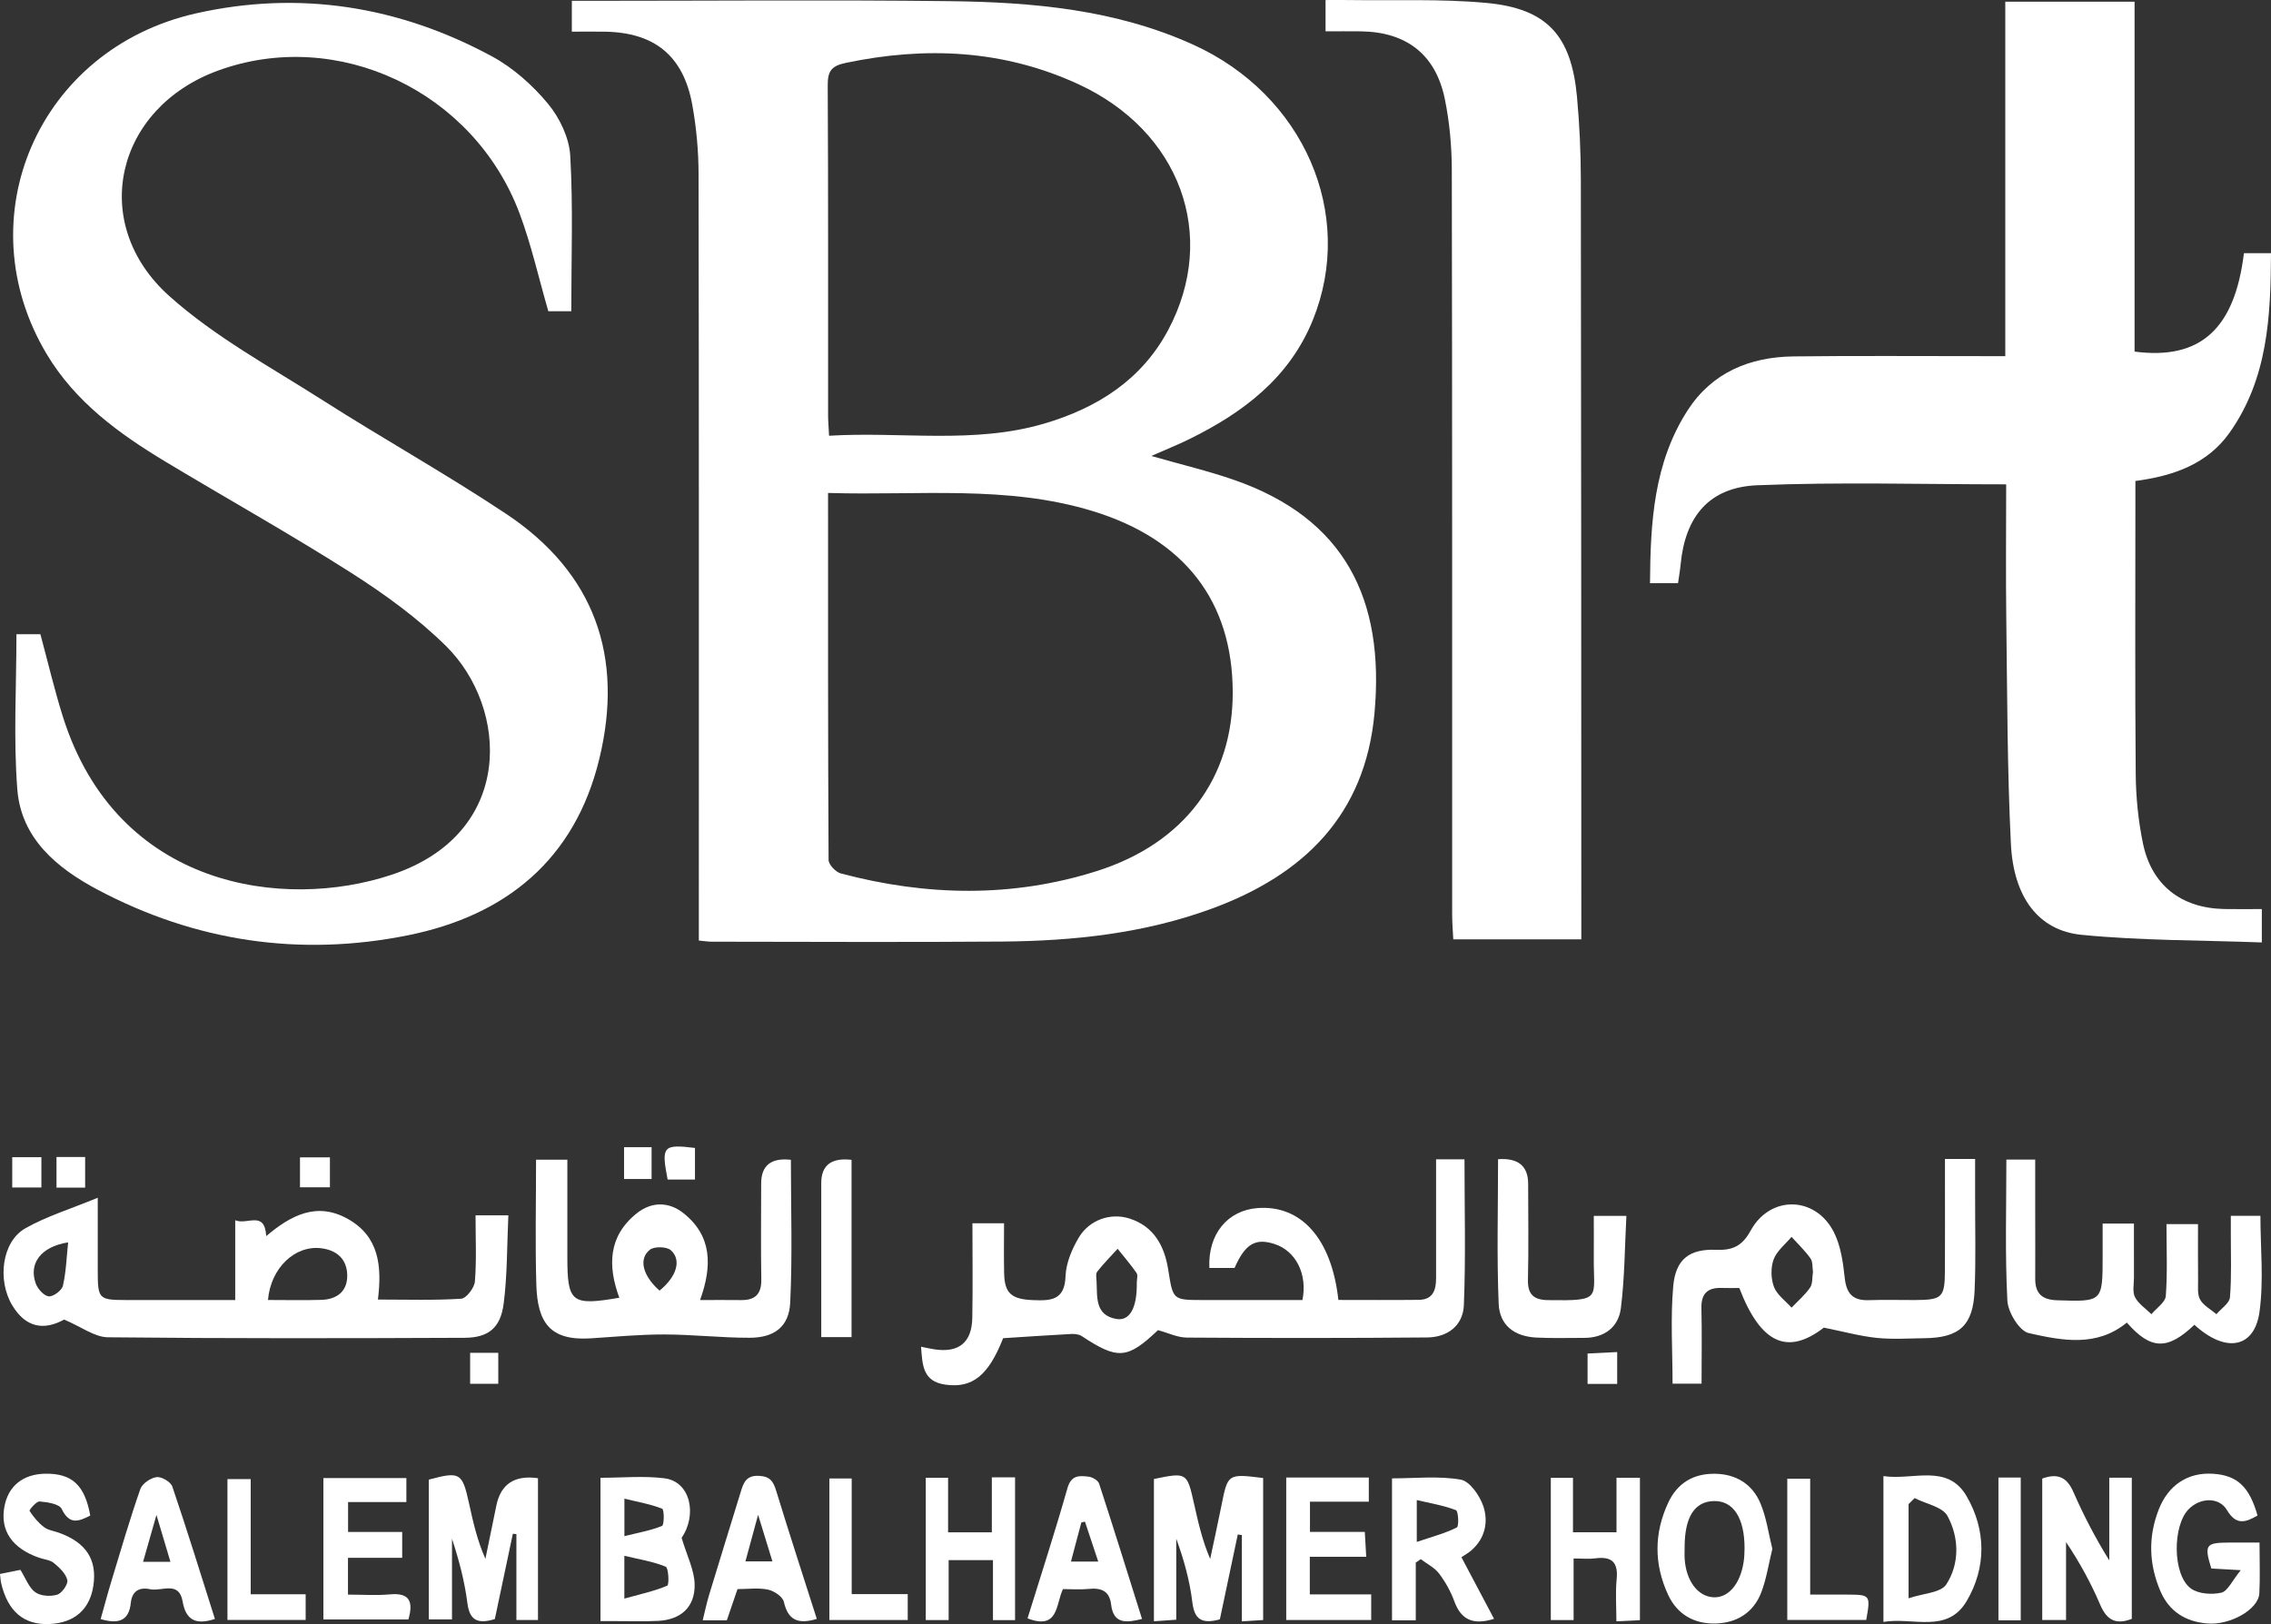 <?xml version="1.0" encoding="UTF-8"?>
<svg id="Layer_2" data-name="Layer 2" xmlns="http://www.w3.org/2000/svg" viewBox="0 0 1165.59 833.68">
  <rect x="0" y="0" width="1165.59" height="833.68" fill="#333333" stroke="none"/>
  <defs>
    <style>
      .cls-1 {
        fill: #fff;
      }
    </style>
  </defs>
  <g id="Layer_1-2" data-name="Layer 1">
    <g>
      <path class="cls-1" d="M358.68,482.82c0-5.35,0-9.75,0-14.14,0-126.41,.09-252.83-.14-379.24-.02-11.9-1.11-23.96-3.23-35.66-4.56-25.19-19.43-37.15-44.94-37.52-5.42-.08-10.84-.01-16.87-.01V.41h11.57c60.66,0,121.33-.53,181.99,.18,42.89,.5,85.52,4.27,125.36,22.34,56.76,25.74,83.38,86.91,61.44,141.24-12.01,29.75-35.79,47.65-63.5,61.27-5.92,2.91-12.07,5.36-19.47,8.62,15.42,4.42,29.25,7.68,42.59,12.32,56.57,19.68,77.33,60.99,71.98,119.71-4.76,52.22-36.24,82.92-83.28,100.25-34.81,12.82-71.16,16.69-107.91,16.98-49.69,.39-99.39,.1-149.09,.07-1.66,0-3.33-.29-6.5-.58Zm66.32-229.77c0,63.87-.07,126.12,.27,188.37,.01,2.39,3.66,6.24,6.27,6.93,43.89,11.65,87.98,12.56,131.45-1.23,44.99-14.27,69.82-47.93,69.71-91.8-.11-46.51-24.58-78.48-71.83-92.95-44.07-13.5-89.44-7.91-135.88-9.33Zm.51-29.38c37.18-2.24,74.28,4.42,110.46-6.24,27.11-7.99,50.04-22.42,63.69-48.2,25.67-48.48,5.99-102.02-46.3-126.07-38.42-17.67-78.37-19.46-119.35-10.86-7.2,1.51-9.22,4.18-9.18,11.37,.3,56.48,.16,112.96,.19,169.45,0,3,.28,6.01,.5,10.55Z"/>
      <path class="cls-1" d="M293.21,159.77h-11.78c-4.96-17.09-8.72-34.11-14.79-50.28C243.04,46.63,173.06,13.85,111.77,36.29c-52.5,19.21-66.51,78.33-24.95,115.62,23.4,20.99,51.93,36.41,78.7,53.48,31.14,19.87,63.48,37.91,94.22,58.36,45.49,30.27,60.62,73.35,47.82,125.96-12.57,51.64-48.01,80.3-98.21,90.4-55.41,11.15-109.06,3.22-159.21-23.39-20.82-11.05-39.28-26.25-41.25-51.52-2.04-26.16-.45-52.6-.45-79.65h12.29c3.87,14.28,7.19,28.56,11.59,42.49,27.83,87.97,113.31,99.39,168.62,81.01,63.69-21.16,60.18-85.75,27.87-117.54-14.49-14.25-31.37-26.51-48.57-37.47-31.16-19.84-63.45-37.88-95.11-56.93-23.94-14.4-46.39-30.68-61.09-55.22C-17.83,112.03,19.63,25.13,100.54,6.88c53-11.95,104.24-3.78,152.01,22.08,10.85,5.87,20.78,14.75,28.7,24.28,6,7.22,10.9,17.5,11.43,26.69,1.51,26.24,.53,52.62,.53,79.84Z"/>
      <path class="cls-1" d="M1029.67,248.62c-43.63,0-85.74-1.25-127.74,.47-24.76,1.01-37.02,16.07-39.35,40.67-.29,3.04-.83,6.06-1.33,9.59h-14.39c.22-31.12,1.9-61.72,19.31-88.72,12.53-19.42,31.89-27.41,54.37-27.68,32.21-.39,64.43-.12,96.64-.14,3.72,0,7.43,0,12.03,0V.88h66.36V180.48c33.82,4.43,51.39-11.69,56.13-50.52h13.89c-.15,32.44-1.62,64.32-21.19,92.04-11.46,16.23-28.79,22.29-48.41,24.9v10.64c0,46.59-.24,93.18,.17,139.76,.1,11.9,1.3,23.98,3.71,35.62,4.46,21.54,19.69,33.26,41.73,33.7,6.13,.12,12.26,.02,19.28,.02v17.13c-31.14-1.16-61.96-.91-92.46-3.9-22.14-2.17-34.98-19.23-36.33-46.71-1.88-38.26-1.86-76.63-2.36-114.95-.3-23.25-.06-46.5-.06-69.59Z"/>
      <path class="cls-1" d="M811.61,482.17h-65.72c-.2-4.21-.57-8.47-.57-12.73-.03-127.37,.07-254.73-.18-382.1-.02-12.23-1.14-24.67-3.61-36.62-4.71-22.83-19.72-34.3-43.04-34.63-5.77-.08-11.55-.01-18.15-.01V.02c3.78,0,7.73-.05,11.67,0,23.61,.36,47.35-.69,70.8,1.47,31.21,2.87,43.66,16.72,46.58,48.19,1.32,14.27,1.96,28.66,1.98,43,.2,125.65,.19,251.31,.24,376.96,0,4.01,0,8.02,0,12.54Z"/>
      <path class="cls-1" d="M686.91,667.29c14.02,0,27.66,.11,41.3-.05,7.27-.09,8.87-5.05,8.86-11.19-.03-16.43,0-32.87,0-49.3,0-3.67,0-7.35,0-11.64h14.58c0,25.16,.68,50.02-.32,74.82-.42,10.43-8.24,16.52-18.87,16.61-41.09,.36-82.19,.34-123.28,.07-4.86-.03-9.7-2.44-14.84-3.82-15.72,14.91-20.62,15.29-39.15,3.05-1.44-.95-3.63-1.18-5.44-1.08-11.36,.6-22.71,1.39-34.9,2.16-7.49,19.13-15.79,25.81-29.64,23.84-11.7-1.66-11.74-10.06-12.49-19.45,2.75,.54,4.91,1.05,7.11,1.37,12.34,1.78,18.97-3.57,19.2-16.21,.29-16,.07-32,.07-48.55h16.23c0,8.91-.16,17.36,.04,25.79,.25,10.25,3.85,13.25,14.91,13.67,8.88,.34,16.17,.22,16.6-12.18,.23-6.77,3.27-14.01,6.83-19.98,5.47-9.15,16.42-12.79,25.98-9.73,12.63,4.04,17.97,14.15,19.9,26.26,2.47,15.52,2.22,15.57,17.8,15.59,17.08,.01,34.17,0,51.08,0,2.68-13.28-3.38-25.11-14.11-28.69-9.97-3.32-15.27-.21-20.73,12.22h-12.93c-.81-17.32,9.3-29.61,24.83-30.75,22.25-1.64,37.91,15.64,41.39,47.16Zm-103.45-8.84c0-1.7,.67-3.86-.12-5.01-2.98-4.31-6.44-8.3-9.72-12.41-3.53,3.88-7.24,7.62-10.48,11.73-.85,1.08-.41,3.3-.33,4.99,.4,8.01-.9,17.38,10.15,19.29,6.98,1.21,10.68-5.82,10.5-18.59Z"/>
      <path class="cls-1" d="M244.1,623.86h16.81c-.72,15.53-.5,30.54-2.4,45.29-1.61,12.5-7.82,17.52-20.13,17.57-61,.26-122.01,.39-183.01-.27-6.82-.07-13.59-5.36-22.45-9.09-10.52,5.77-19.73,4.06-26.55-7.17-7.9-13-5.41-32.83,6.61-39.66,10.9-6.18,23.18-9.92,37.19-15.71,0,13.69-.02,25.78,0,37.87,.02,14.01,.57,14.6,14.34,14.64,18.41,.05,36.82,.01,56.22,.01v-40.98c6.17,2.66,15.1-5.29,15.91,8.14,12.69-10.7,26.03-17.8,42.04-8.72,15.9,9.01,17.41,24.14,15.29,41.3,14.85,0,28.83,.47,42.72-.42,2.64-.17,6.78-5.58,7.05-8.83,.89-10.88,.34-21.87,.34-33.98Zm-106.56,43.45c9.16,0,18.26,.21,27.35-.06,7.85-.24,13.36-4.18,13.33-12.42-.03-8.29-5.15-13.07-13.37-14.08-13.42-1.65-25.92,10.08-27.31,26.57Zm-102.57-29.58c-13.94,2.19-20.43,10.83-16.57,21.23,1.02,2.75,4.2,6.27,6.65,6.48,2.34,.21,6.68-3.04,7.24-5.44,1.65-7.13,1.87-14.59,2.68-22.27Z"/>
      <path class="cls-1" d="M317.86,666.13c-6.03-16.31-5.7-31.68,9.04-43.38,7.48-5.94,16.3-6,23.78-.09,14.81,11.68,14.96,27.11,8.63,44.68,7.64,0,14.36-.07,21.08,.02,7.23,.09,10.47-3.12,10.35-10.59-.28-16.42-.08-32.84-.07-49.26q0-13.87,15.25-12.17c0,24.38,.84,48.9-.35,73.33-.6,12.38-8.17,18-20.79,18.03-14.62,.03-29.25-1.68-43.87-1.7-12.53-.02-25.07,1.17-37.6,1.99-20.92,1.36-27.45-7.94-28.04-27.48-.64-21.13-.14-42.3-.14-64.22h16.06c0,16.75,0,33.37,0,49.99,0,23.37,2.14,25.09,26.69,20.87Zm20.65-3.63c8.75-7.13,11.43-15.66,5.82-20.72-2.12-1.92-8.57-2.06-10.82-.24-5.9,4.76-3.59,13.35,5,20.97Z"/>
      <path class="cls-1" d="M998.24,594.91h15.49c0,6.57,.01,12.9,0,19.23-.04,16.08,.42,32.19-.26,48.25-.77,18.03-7.76,24.29-25.63,24.53-8.22,.11-16.5,.68-24.63-.16-8.44-.87-16.74-3.17-27.13-5.26-18.39,14.18-32.24,8.65-43.39-20.35-2.95,0-6,.09-9.03-.02-7.28-.25-10.6,2.93-10.41,10.46,.31,12.63,.08,25.26,.08,38.66h-14.89c0-16.78-1.12-33.51,.34-50,1.23-13.95,8.4-19.24,22.07-18.7,8.48,.34,13.34-1.96,17.7-9.9,10.03-18.23,33.18-17.76,42.64,.77,3.58,7.01,4.77,15.56,5.62,23.56,.87,8.11,4.2,11.7,12.33,11.42,7.87-.27,15.75-.03,23.62-.06,14.09-.06,15.39-1.27,15.47-15.04,.08-15.4,.02-30.8,.02-46.2,0-3.37,0-6.74,0-11.2Zm-67.73,57.99c-.37-2.31-.02-5.18-1.26-6.92-2.84-3.99-6.45-7.42-9.75-11.08-3.18,3.82-7.55,7.2-9.18,11.59-1.55,4.19-1.43,9.89,.17,14.1,1.56,4.1,5.91,7.14,9.03,10.65,3.22-3.38,6.87-6.47,9.49-10.27,1.4-2.03,1.05-5.27,1.5-8.07Z"/>
      <path class="cls-1" d="M1126.28,680.03c-13.88,13.24-22.44,12.83-34.69-1.13-15.52,12.8-33.42,9.2-50.31,5.41-4.84-1.09-10.68-10.67-10.99-16.63-1.26-23.85-.52-47.81-.52-72.46h14.8c0,9.39,0,18.81,0,28.22,0,10.96,.07,21.93,.01,32.89-.04,7.62,3.41,10.86,11.23,11.12,23.23,.77,23.37,.85,23.37-22.43,0-5.41,0-10.81,0-16.93h16.06c0,9.42-.03,18.55,.01,27.68,.02,3.42-.87,7.39,.56,10.12,1.79,3.43,5.52,5.85,8.41,8.71,2.58-3.11,7.13-6.07,7.38-9.36,.9-11.91,.35-23.92,.35-36.89h16.18c0,9.75-.07,19.25,.04,28.75,.04,3.4-.46,7.36,1.07,10.05,1.75,3.07,5.48,5.01,8.35,7.44,2.42-2.88,6.69-5.61,6.94-8.67,.89-10.89,.41-21.9,.44-32.86,0-2.7,0-5.41,0-8.96h15.19c0,16.2,1.78,33.03-.47,49.3-2.58,18.74-17.43,21.31-33.43,6.62Z"/>
      <path class="cls-1" d="M626.08,831.25c-9.15,2.48-13.03,.15-14.09-8.66-1.33-11.03-4.28-21.86-8.28-32.73v41.57c-4.39,.31-7.6,.53-11.46,.8v-73.03c16.78-3.48,17-3.36,20.51,12.32,2.13,9.49,4.2,19,8.36,28.7,1.93-9.11,3.95-18.2,5.77-27.33,3.27-16.44,3.22-16.45,21.42-14.2v72.9c-3.47,.22-6.74,.42-10.92,.68v-44.3c-.7-.1-1.4-.19-2.1-.29-3.06,14.47-6.11,28.95-9.2,43.58Z"/>
      <path class="cls-1" d="M276.13,831.58h-11.09v-44.09c-.61-.06-1.21-.13-1.82-.19-3.12,14.78-6.24,29.57-9.25,43.81-8.82,2.68-12.96,.66-14.09-8.25-1.41-11.08-4.26-21.97-7.89-32.96v41.38h-11.91v-71.76c15.96-4.28,17.18-3.57,20.58,11.87,2.09,9.51,4.16,19.04,8.47,28.79,1.88-9.12,3.75-18.25,5.63-27.37q3.41-16.59,21.36-14.02v72.77Z"/>
      <path class="cls-1" d="M768.88,595.04q15.44-1.1,15.45,12.63c0,16.42,.28,32.85-.11,49.26-.19,7.67,3.15,10.35,10.28,10.45,28.12,.4,23.31-.66,23.51-22.02,.06-6.8,0-13.6,0-21.24h16.73c-.84,15.83-.86,31.74-2.83,47.41-1.23,9.74-8.47,15.26-18.9,15.23-8.21-.03-16.43,.28-24.61-.17-11.17-.61-18.75-6.25-19.21-17.42-1-24.47-.31-49-.31-74.11Z"/>
      <path class="cls-1" d="M308.21,758.57c11.22,0,22.18-1.07,32.83,.27,13.48,1.69,16.85,18.84,8.8,30.54,2.72,9.24,6.59,16.6,6.69,24.02,.16,11.71-7.24,18.07-18.82,18.63-7.15,.35-14.34,.1-21.51,.12-2.35,0-4.7,0-7.99,0v-73.58Zm12.24,62.02c8.56-2.39,15.57-3.87,22.01-6.64,1.06-.46,.69-9.13-.79-9.74-6.42-2.66-13.5-3.73-21.22-5.6v21.98Zm.03-32.06c7.12-1.78,13.48-2.86,19.31-5.25,1.15-.47,1.16-8.39,.07-8.82-5.86-2.35-12.24-3.42-19.38-5.16v19.23Z"/>
      <path class="cls-1" d="M750.07,799.34c5.91,11.17,11.28,21.3,16.75,31.64-10.54,3.28-16.85,.68-20.35-8.91-1.86-5.08-4.59-10.03-7.86-14.33-2.33-3.07-6.21-4.97-9.4-7.39-.85,.58-1.71,1.16-2.56,1.74v29.65h-12.2v-72.87c11.78,0,23.8-1.33,35.25,.65,4.66,.81,9.81,8.23,11.63,13.68,2.64,7.9,.96,16.35-5.99,22.49-1.76,1.55-3.87,2.7-5.27,3.66Zm-22.91-7.84c8.09-2.74,14.64-4.44,20.55-7.42,1.17-.59,.79-8.4-.44-8.88-6.11-2.39-12.74-3.45-20.11-5.19v21.49Z"/>
      <path class="cls-1" d="M1094.14,831c-8.21,3.18-12.86,.58-16.18-7.19-4.69-10.97-10.38-21.51-17.56-32.23v39.99h-12.22c0-21.23,0-42.05,0-62.86,0-3.36,0-6.73,0-9.73,8.52-3.11,12.88-.19,16.04,7.01,5.21,11.87,11.18,23.4,18.37,35.01v-42.45h11.55v72.46Z"/>
      <path class="cls-1" d="M1159.7,791.82c0,9.74,.34,17.93-.1,26.09-.44,8.22-14.94,16.47-26.79,15.45-11.09-.95-19.5-6.13-23.98-16.6-5.92-13.81-6.35-27.89-.86-41.9,4.97-12.7,15.12-19.17,27.83-18.35,12.41,.8,18.65,6.56,22.88,21.43-6.02,3.47-10.88,5.32-15.72-2.82-4.07-6.83-13.78-6.39-19.62-.44-8.35,8.51-8.36,33.69,1.09,40.69,3.82,2.83,10.74,3.3,15.66,2.18,3.3-.75,5.55-6.15,9.99-11.55-7.8-.45-11.5-.66-15.12-.86-3.72-12.1-2.93-13.26,8.97-13.31,4.73-.02,9.46,0,15.79,0Z"/>
      <path class="cls-1" d="M909.66,795.06c-1.94,7.89-3.02,15.35-5.64,22.23-4.05,10.65-12.84,15.96-23.95,16.1-10.69,.14-19.28-4.78-23.9-14.72-7.3-15.72-7.28-31.71,.1-47.43,4.65-9.9,12.78-14.83,23.75-14.73,10.99,.1,19.35,5.28,23.52,15.17,3.1,7.35,4.16,15.57,6.12,23.38Zm-45.02-.87c0,2.04-.12,4.09,.02,6.12,.77,11.12,6.6,18.97,14.46,19.59,7.73,.61,14.06-6.59,15.8-18.12,.35-2.34,.47-4.73,.47-7.1,0-15.57-5.81-24.41-15.79-24.16-9.87,.25-14.95,8.24-14.97,23.68Z"/>
      <path class="cls-1" d="M966.67,757.71c15.2,2.3,32.87-6.68,42.74,10.4,9.98,17.25,10.15,36.57-.05,53.8-9.97,16.86-27.57,8.06-42.69,10.65v-74.85Zm16.02,11.29c-1.04,1.02-2.07,2.04-3.11,3.07v48.35c7.43-2.52,16.56-2.78,19.36-7.12,6.92-10.7,6.6-24,.64-35.07-2.55-4.74-11.08-6.25-16.89-9.23Z"/>
      <path class="cls-1" d="M0,807.94c3.89-.78,7.41-1.48,10.47-2.1,2.8,4.46,4.37,9.16,7.64,11.49,2.76,1.97,7.82,2.29,11.23,1.25,2.43-.74,5.7-5.38,5.21-7.5-.77-3.32-4.05-6.41-6.93-8.78-1.97-1.62-5.09-1.8-7.67-2.72-13.8-4.88-19.92-13.9-17.71-26.07,1.94-10.73,9.56-16.88,21.1-17.03,13.6-.17,20.19,5.85,22.98,21.5-5.77,2.86-10.57,5.09-14.66-3.41-1.25-2.6-7.35-3.51-11.34-3.84-1.66-.14-5.43,4.4-5.16,4.82,2,3.11,4.49,6.09,7.42,8.34,2.06,1.58,5.05,1.96,7.62,2.88,13.99,5.02,19.7,13.78,17.72,27.17-1.8,12.21-9.7,19.12-22.5,19.7-13.12,.59-21.45-6.44-24.84-21.02-.29-1.26-.33-2.58-.59-4.69Z"/>
      <path class="cls-1" d="M110.3,831.04c-9.47,3.08-14.87,.94-16.57-8.99-1.85-10.78-10.82-5.01-16.68-6.27-5.58-1.2-9.3,.96-9.92,7.06-.93,9.19-6.36,10.97-15.47,8.27,1.86-6.58,3.63-13.29,5.65-19.93,4.75-15.65,9.33-31.37,14.71-46.81,.98-2.81,5.28-5.75,8.37-6.14,2.53-.33,7.25,2.46,8.06,4.86,7.65,22.53,14.67,45.28,21.86,67.95Zm-22.83-29.34c-2.32-7.8-4.35-14.59-7.17-24.06-2.74,9.6-4.7,16.48-6.86,24.06h14.04Z"/>
      <path class="cls-1" d="M672.34,770.84v15.51h28.14c.25,4.28,.45,7.84,.74,12.77h-28.96v19.3h31.51v13.17h-43.61v-73.16h42.38v12.42h-30.2Z"/>
      <path class="cls-1" d="M206.44,799.67h-27.84v18.87c7.42,0,14.54,.52,21.54-.12,9.88-.9,12.2,3.43,9.46,12.89h-43.62v-72.6h42.59v12.32h-29.92v15.34h27.78v13.3Z"/>
      <path class="cls-1" d="M586.15,831.04c-8.27,2.07-14.68,2.58-15.86-7.36-.83-7.05-5.09-8.71-11.48-8.06-4.37,.45-8.81,.09-13.25,.09-3.76,7.87-2.13,21.16-18.18,15.04,6.87-22.17,14.11-44.41,20.5-66.9,1.94-6.82,6.21-6.39,10.88-5.84,1.95,.23,4.81,1.92,5.35,3.56,7.5,22.96,14.66,46.03,22.03,69.47Zm-22.48-29.47c-2.58-7.75-4.7-14.12-6.82-20.48-.62,.14-1.23,.29-1.85,.43-1.71,6.42-3.42,12.85-5.33,20.05h14Z"/>
      <path class="cls-1" d="M829.67,786.54v-27.98h12.02v73.11c-3.75,.18-7.04,.34-12.08,.58,0-7.59-.55-14.67,.14-21.63,.86-8.73-2.56-11.8-10.96-10.69-3.3,.44-6.7,.07-11.14,.07v31.62h-11.7v-73.02h11.38v27.93h22.34Z"/>
      <path class="cls-1" d="M520.97,831.65h-11.33v-30.8h-22.75v30.75h-11.74v-73.04h11.46v28.02h22.45v-28.23h11.92v73.3Z"/>
      <path class="cls-1" d="M419.23,831.01c-10.06,3.04-14.82,.3-16.91-8.74-.62-2.67-5.01-5.61-8.13-6.28-4.88-1.05-10.16-.28-15.66-.28-1.88,5.49-3.62,10.58-5.48,16.01h-12.38c1.19-4.77,2.05-8.96,3.28-13.03,5.35-17.63,10.81-35.22,16.22-52.82,1.44-4.69,2.76-8.64,9.42-8.29,5.75,.3,7.34,2.94,8.81,7.74,6.68,21.82,13.76,43.52,20.83,65.7Zm-30.14-53.42c-2.59,9.51-4.47,16.44-6.5,23.9h13.85c-2.36-7.68-4.48-14.58-7.34-23.9Z"/>
      <path class="cls-1" d="M437.06,686.36h-15.55c0-14.31,0-28.24,0-42.17,0-12.32,0-24.64,0-36.95q.01-13.66,15.55-11.88v91.01Z"/>
      <path class="cls-1" d="M917.32,831.54v-72.49h11.76v59.49c7.25,0,13.25-.03,19.26,0,11.62,.06,11.78,.28,9.5,13h-40.52Z"/>
      <path class="cls-1" d="M425.68,758.93h11.45v59.36h28.76v13.29h-40.21v-72.65Z"/>
      <path class="cls-1" d="M128.68,818.38h28.2v13.16h-40.14v-72.29h11.93v59.14Z"/>
      <path class="cls-1" d="M1037.14,831.73h-11.44v-73.28h11.44v73.28Z"/>
      <path class="cls-1" d="M356.69,589.26v16.21h-14.03c-3.33-17.1-2.39-18.22,14.03-16.21Z"/>
      <path class="cls-1" d="M241.3,694.43h14.44v15.9h-14.44v-15.9Z"/>
      <path class="cls-1" d="M814.82,710.38v-15.59c4.84-.24,9.65-.48,15.2-.76v16.35h-15.2Z"/>
      <path class="cls-1" d="M153.97,609.46v-15.37h15.36v15.37h-15.36Z"/>
      <path class="cls-1" d="M29,593.91h14.7v15.72h-14.7v-15.72Z"/>
      <path class="cls-1" d="M6.28,594.01h14.96v15.55H6.28v-15.55Z"/>
      <path class="cls-1" d="M320.3,605.2v-16.32h14.13v16.32h-14.13Z"/>
    </g>
  </g>
</svg>